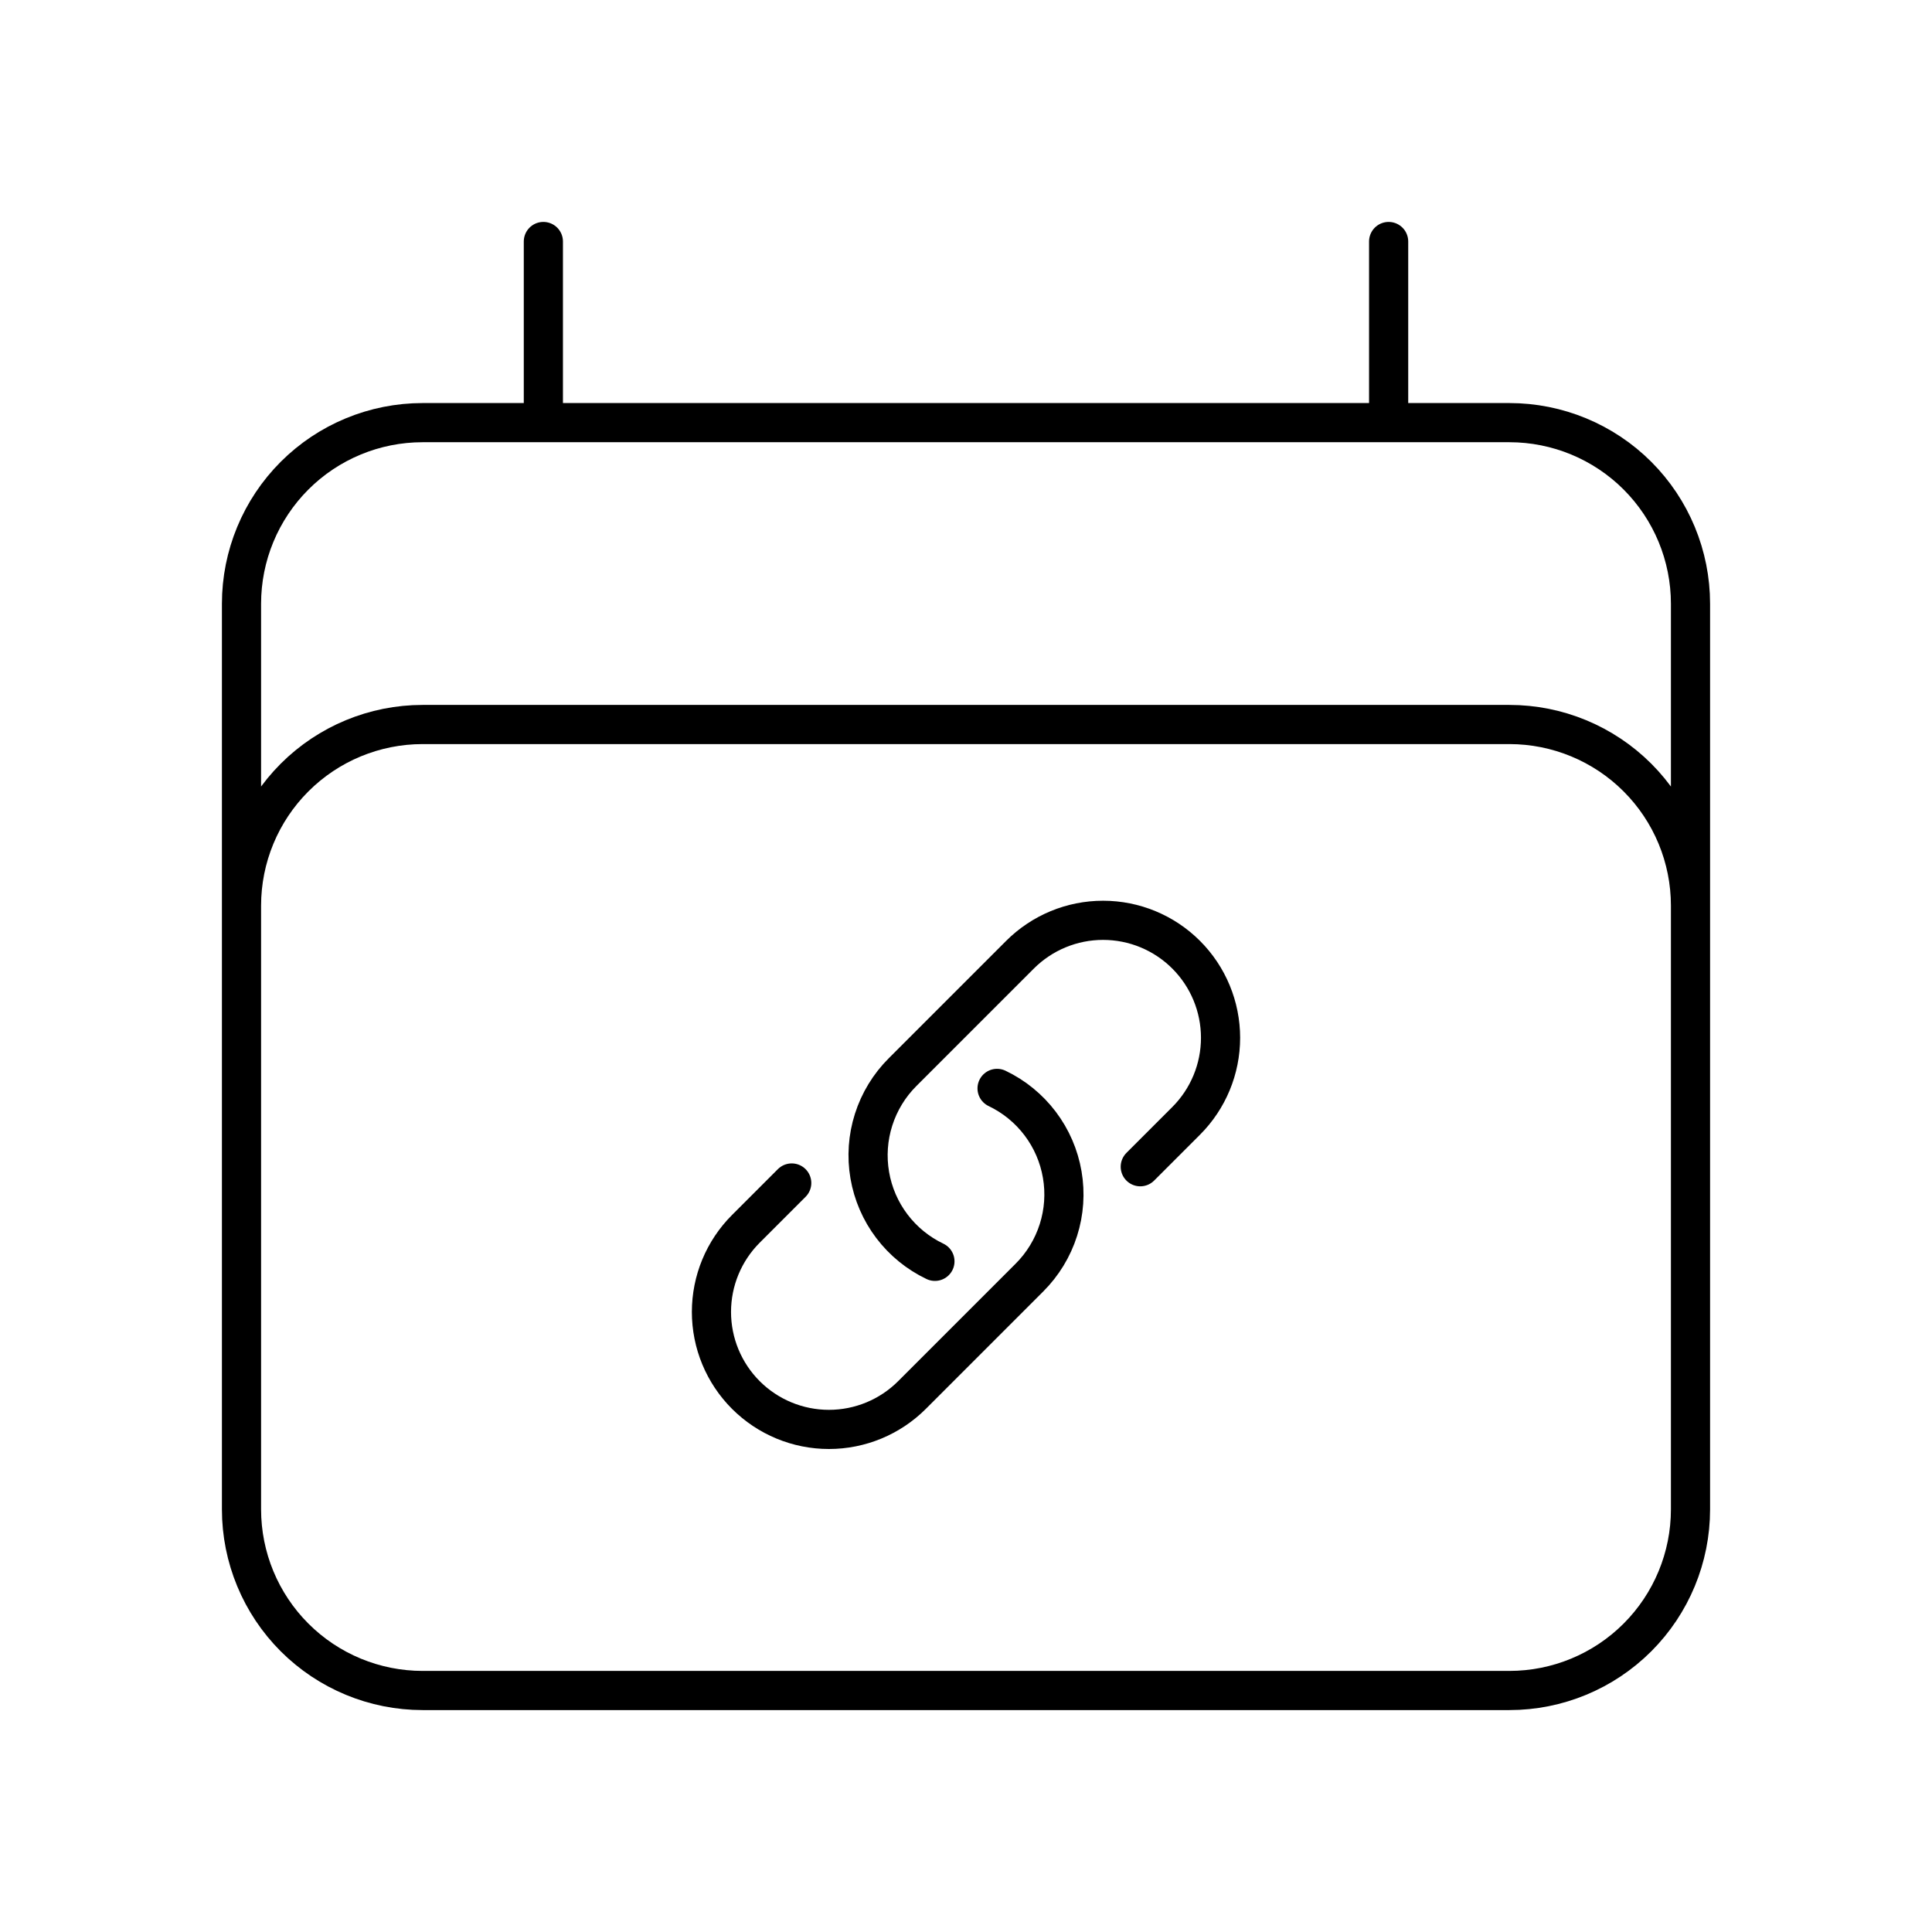 <?xml version="1.0" encoding="UTF-8"?> <svg xmlns="http://www.w3.org/2000/svg" width="74" height="74" viewBox="0 0 74 74" fill="none"><path d="M20.812 9.25V16.188M53.188 9.25V16.188M9.25 57.812V23.125C9.25 21.285 9.981 19.52 11.282 18.219C12.583 16.918 14.348 16.188 16.188 16.188H57.812C59.652 16.188 61.417 16.918 62.718 18.219C64.019 19.52 64.75 21.285 64.75 23.125V57.812M9.25 57.812C9.25 59.652 9.981 61.417 11.282 62.718C12.583 64.019 14.348 64.75 16.188 64.75H57.812C59.652 64.75 61.417 64.019 62.718 62.718C64.019 61.417 64.75 59.652 64.75 57.812M9.25 57.812V34.688C9.25 32.848 9.981 31.083 11.282 29.782C12.583 28.481 14.348 27.75 16.188 27.75H57.812C59.652 27.75 61.417 28.481 62.718 29.782C64.019 31.083 64.75 32.848 64.75 34.688V57.812" stroke="black" stroke-width="1.5" stroke-linecap="round" stroke-linejoin="round"></path><path d="M38.19 41.688C38.84 41.998 39.406 42.46 39.84 43.034C40.275 43.609 40.565 44.279 40.686 44.989C40.808 45.698 40.758 46.427 40.539 47.113C40.321 47.799 39.941 48.423 39.432 48.932L34.932 53.432C34.088 54.276 32.944 54.75 31.75 54.75C30.556 54.75 29.412 54.276 28.568 53.432C27.724 52.588 27.25 51.444 27.25 50.25C27.25 49.056 27.724 47.912 28.568 47.068L30.325 45.311M43.675 44.689L45.432 42.932C46.276 42.088 46.75 40.944 46.75 39.75C46.75 38.556 46.276 37.412 45.432 36.568C44.588 35.724 43.444 35.25 42.25 35.25C41.056 35.25 39.912 35.724 39.068 36.568L34.568 41.068C34.059 41.577 33.679 42.201 33.461 42.887C33.242 43.573 33.192 44.302 33.314 45.012C33.435 45.721 33.725 46.392 34.16 46.966C34.594 47.54 35.16 48.002 35.81 48.312" stroke="black" stroke-width="1.5" stroke-linecap="round" stroke-linejoin="round"></path></svg> 